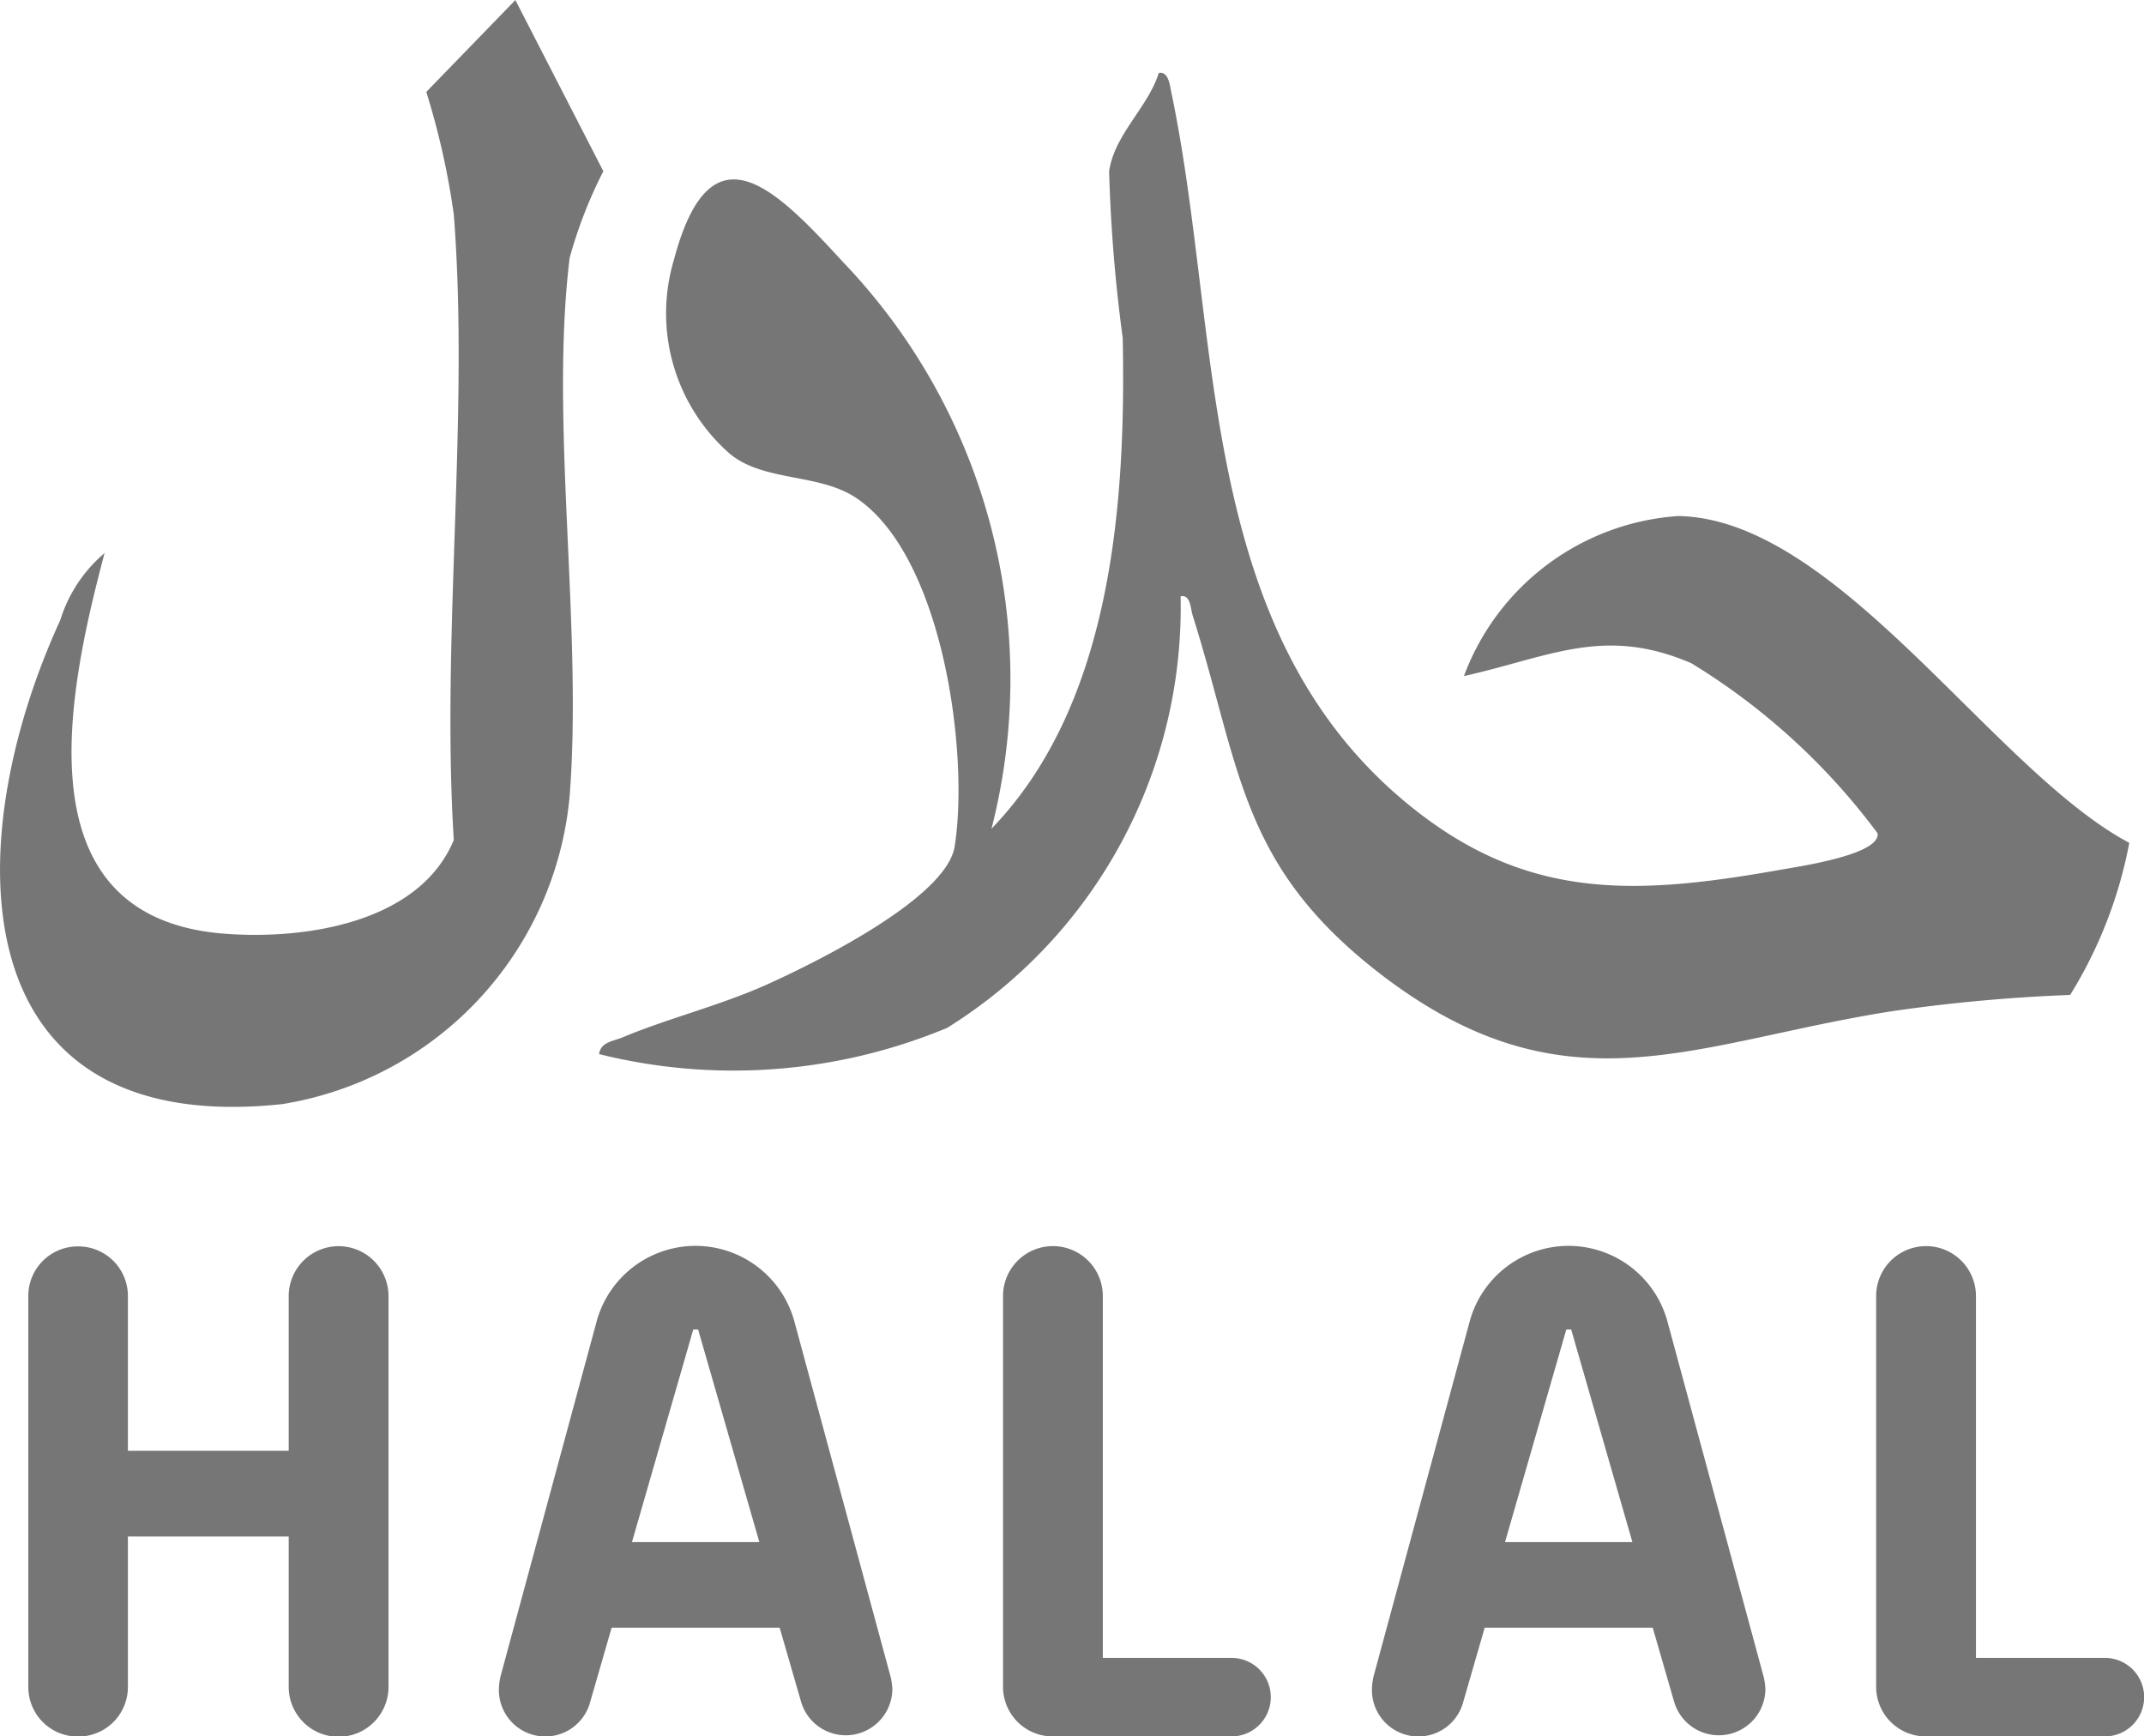 <svg xmlns="http://www.w3.org/2000/svg" xmlns:xlink="http://www.w3.org/1999/xlink" width="29" height="23.483" viewBox="0 0 29 23.483">
  <defs>
    <clipPath id="clip-path">
      <rect id="Rectangle_40" data-name="Rectangle 40" width="29" height="23.483" fill="#767676"/>
    </clipPath>
  </defs>
  <g id="Group_97" data-name="Group 97" transform="translate(0 0)">
    <g id="Group_97-2" data-name="Group 97" transform="translate(0 0)" clip-path="url(#clip-path)">
      <path id="Path_33" data-name="Path 33" d="M14.026,8.443a3.335,3.335,0,0,1,2.9-2.165c2.161.038,4.257,3.442,6.1,4.42a6.019,6.019,0,0,1-.8,2.057,22.663,22.663,0,0,0-2.429.223c-2.687.425-4.4,1.41-6.892-.5C11,11.012,11.015,9.72,10.361,7.635c-.035-.1-.028-.3-.167-.271A6.7,6.7,0,0,1,7.037,13.2a7.519,7.519,0,0,1-4.709.355c.024-.167.195-.174.317-.226.616-.258,1.312-.428,1.942-.71s2.44-1.166,2.551-1.873c.2-1.27-.164-3.961-1.354-4.727C5.28,5.7,4.556,5.812,4.1,5.439a2.523,2.523,0,0,1-.762-2.617C3.832.949,4.7,1.833,5.624,2.839a8.15,8.15,0,0,1,2.012,7.668c1.625-1.681,1.82-4.389,1.775-6.637a21.282,21.282,0,0,1-.184-2.255c.073-.5.526-.863.672-1.33.136-.024.15.178.171.271.679,3.244.32,7.187,3.126,9.558,1.611,1.361,3.087,1.305,5.078.954.247-.045,1.392-.205,1.347-.5a8.923,8.923,0,0,0-2.52-2.3c-1.183-.508-1.914-.084-3.073.174" transform="translate(5.775 0.701)" fill="#767676"/>
      <path id="Path_34" data-name="Path 34" d="M1.416,7.473C.919,9.349.25,12.412,3.038,12.627c1.1.084,2.635-.15,3.1-1.267-.171-2.75.212-5.739,0-8.461a10.367,10.367,0,0,0-.372-1.657L6.971,0l1.19,2.315a6.106,6.106,0,0,0-.456,1.173c-.271,2.214.178,4.991,0,7.278a4.644,4.644,0,0,1-3.891,4.166c-4.368.463-4.386-3.522-3-6.543a1.948,1.948,0,0,1,.606-.915" transform="translate(0 0.001)" fill="#767676"/>
      <path id="Path_35" data-name="Path 35" d="M3.632,8.766H1.457V10.8a.67.67,0,0,1-.672.672A.669.669,0,0,1,.11,10.8V5.515a.669.669,0,0,1,.675-.672.67.67,0,0,1,.672.672V7.607H3.632V5.515a.675.675,0,0,1,1.35,0V10.8a.675.675,0,0,1-1.35,0Z" transform="translate(0.273 12.014)" fill="#767676"/>
      <path id="Path_36" data-name="Path 36" d="M3.463,10l-.289,1a.628.628,0,0,1-1.236-.164.851.851,0,0,1,.021-.174l1.3-4.8a1.386,1.386,0,0,1,2.677,0l1.3,4.8a.839.839,0,0,1,.024.174A.63.63,0,0,1,6.025,11l-.289-1ZM4.633,5.967H4.567L3.738,8.842H5.461Z" transform="translate(4.81 12.014)" fill="#767676"/>
      <path id="Path_37" data-name="Path 37" d="M6.991,10.411a.531.531,0,0,1,0,1.062H4.572A.671.671,0,0,1,3.9,10.8V5.517a.675.675,0,0,1,1.35,0v4.894Z" transform="translate(9.667 12.011)" fill="#767676"/>
      <path id="Path_38" data-name="Path 38" d="M6.856,10l-.289,1a.628.628,0,0,1-1.236-.164.851.851,0,0,1,.021-.174l1.3-4.8a1.386,1.386,0,0,1,2.677,0l1.3,4.8a.839.839,0,0,1,.024.174A.63.63,0,0,1,9.418,11l-.289-1ZM8.026,5.967H7.96L7.131,8.842H8.854Z" transform="translate(13.226 12.014)" fill="#767676"/>
      <path id="Path_39" data-name="Path 39" d="M10.385,10.411a.531.531,0,0,1,0,1.062H7.966a.671.671,0,0,1-.675-.675V5.517a.675.675,0,0,1,1.35,0v4.894Z" transform="translate(18.086 12.011)" fill="#767676"/>
    </g>
  </g>
</svg>
